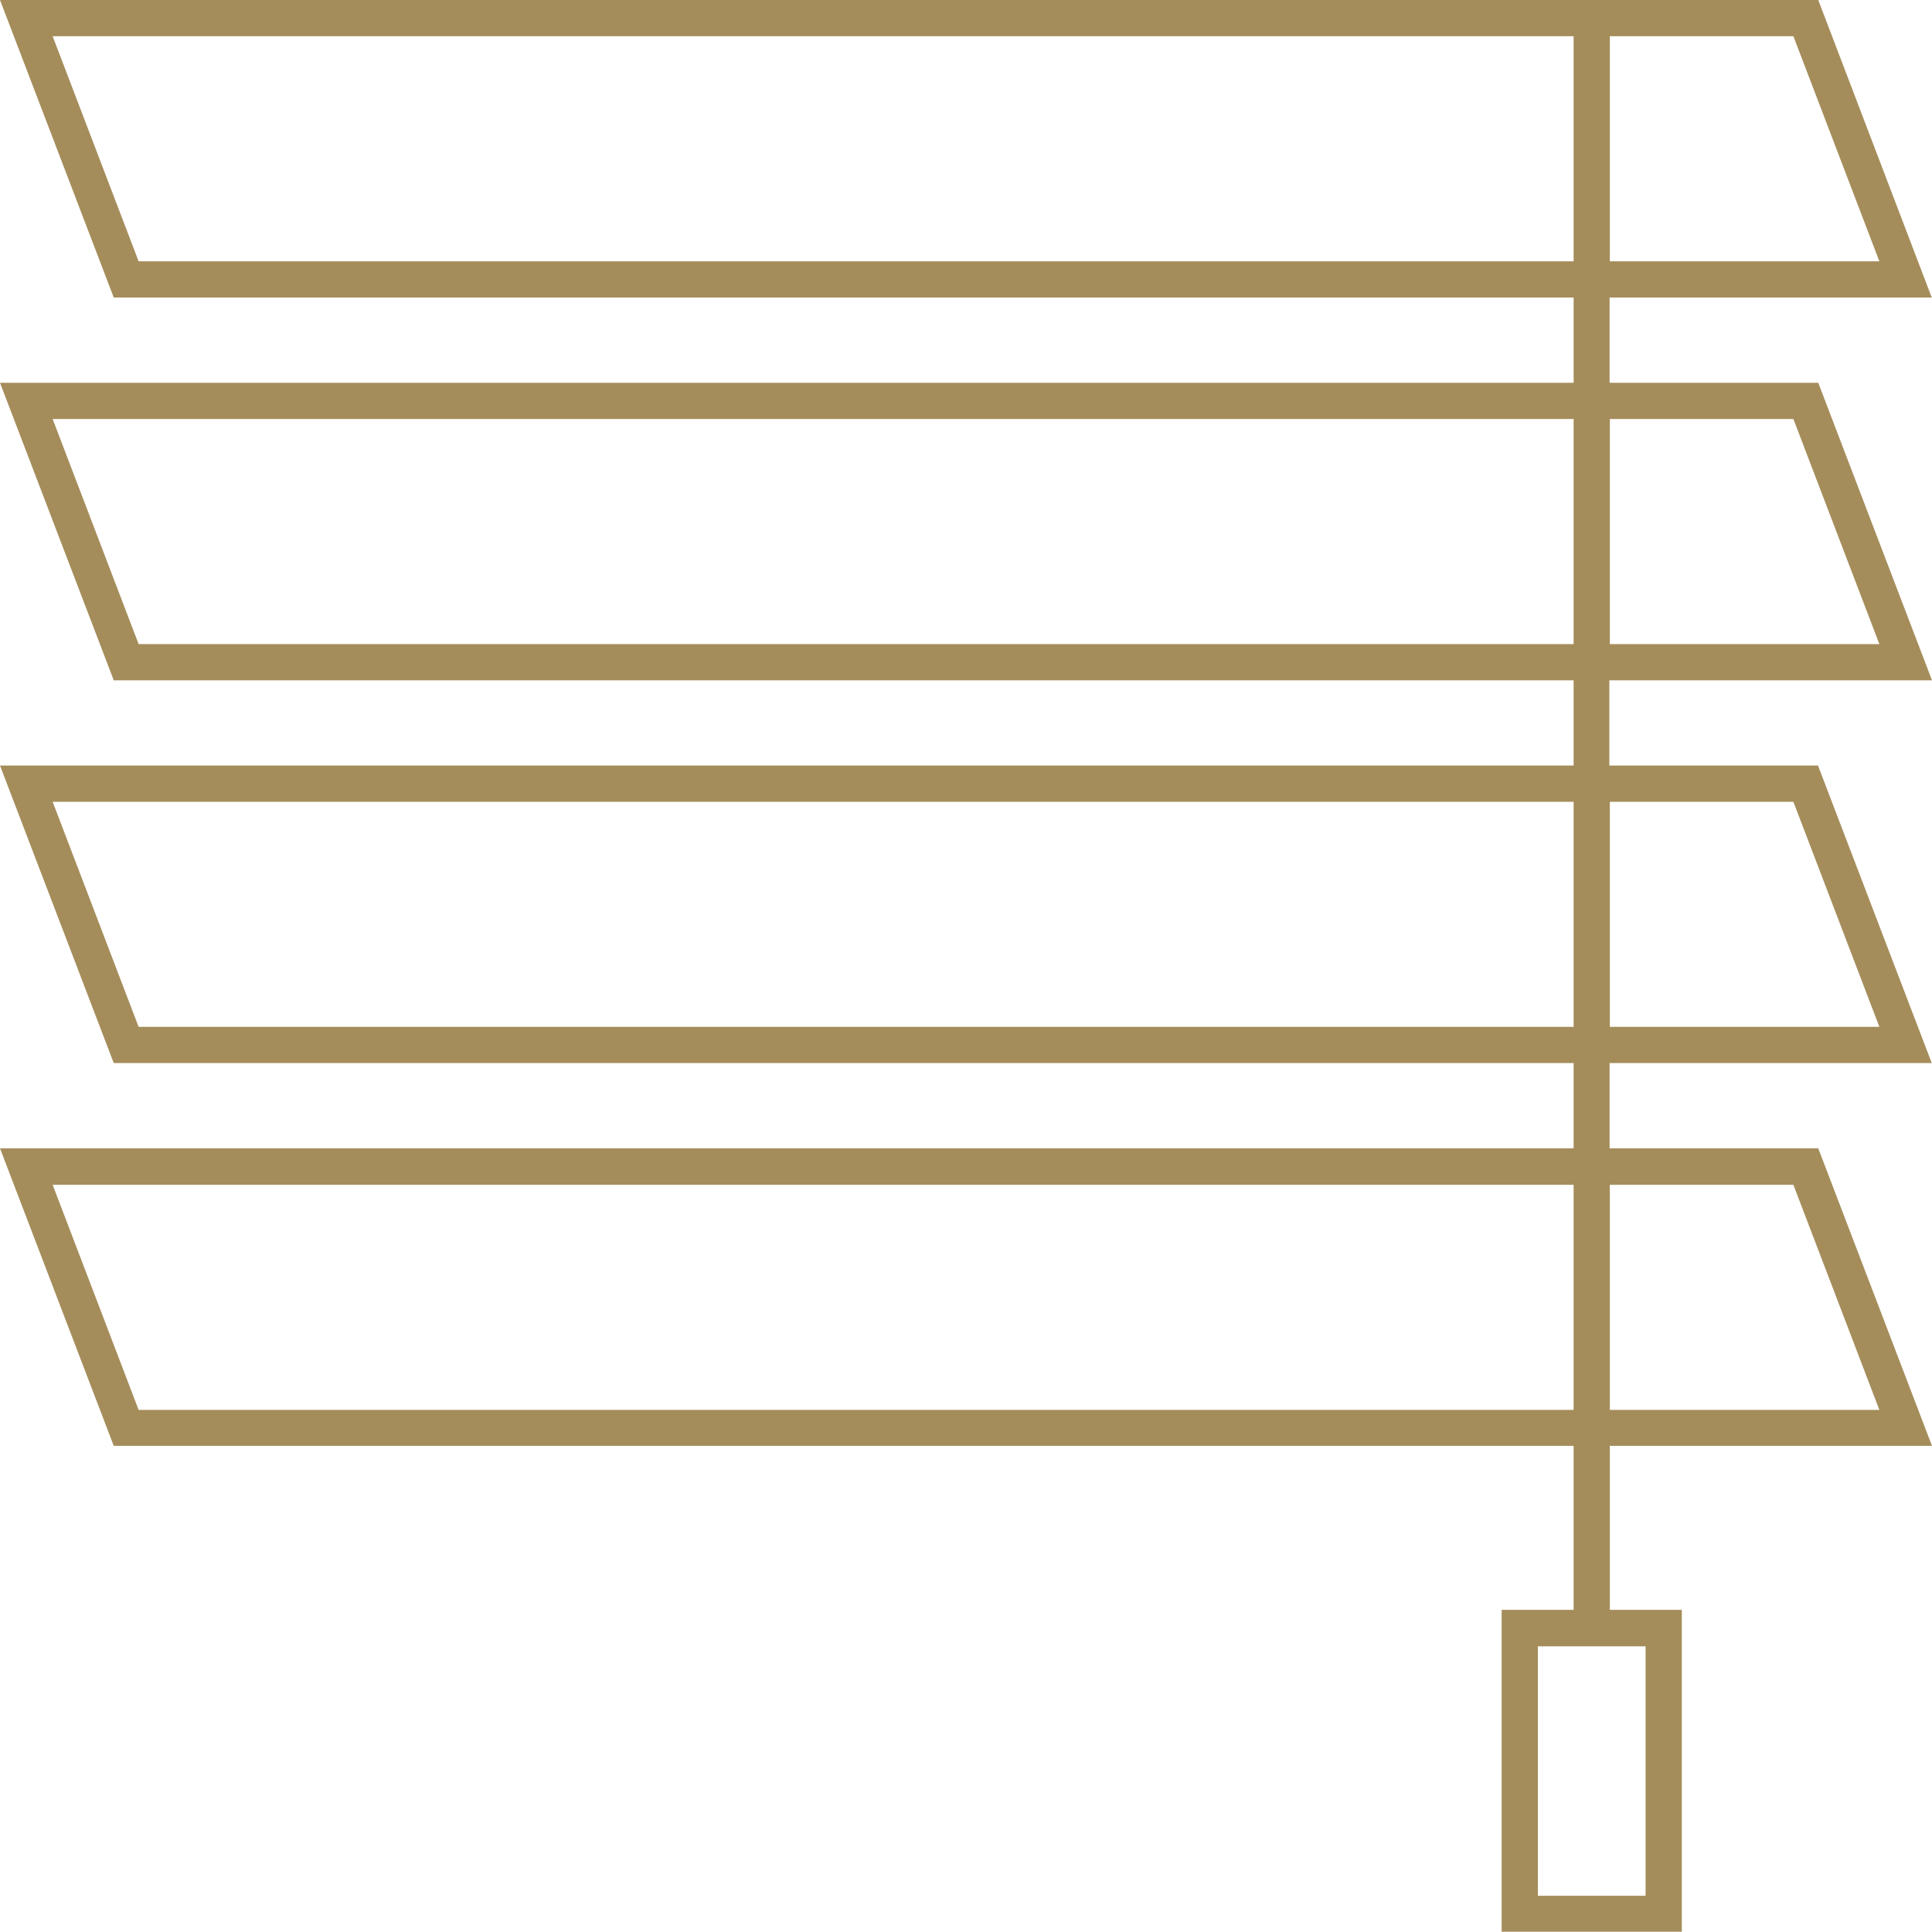 <svg width="80" height="80" viewBox="0 0 80 80" fill="none" xmlns="http://www.w3.org/2000/svg">
<path d="M80 28.17L75.29 15.85H66.65V12.32H79.99L75.29 0H0L4.71 12.32H65.16V15.85H0L4.71 28.17H65.16V31.7H0L4.71 44.02H65.16V47.55H0L4.71 59.87H65.16V66.66H62.18V79.99H69.64V66.66H66.66V59.87H80L75.29 47.55H66.65V44.02H79.99L75.28 31.7H66.64V28.17H79.98H80ZM77.82 10.82H66.66V1.5H74.26L77.82 10.82ZM5.74 10.82L2.18 1.5H65.16V10.82H5.74ZM68.14 78.5H63.68V68.17H68.14V78.5ZM5.74 58.38L2.18 49.06H65.16V58.38H5.74ZM74.26 49.06L77.82 58.38H66.66V49.06H74.26ZM5.74 42.52L2.18 33.2H65.16V42.52H5.74ZM74.26 33.2L77.82 42.52H66.66V33.2H74.26ZM74.26 17.35L77.82 26.67H66.66V17.35H74.26ZM5.74 26.67L2.18 17.35H65.16V26.67H5.74Z" fill="#A58D5B"/>
</svg>
